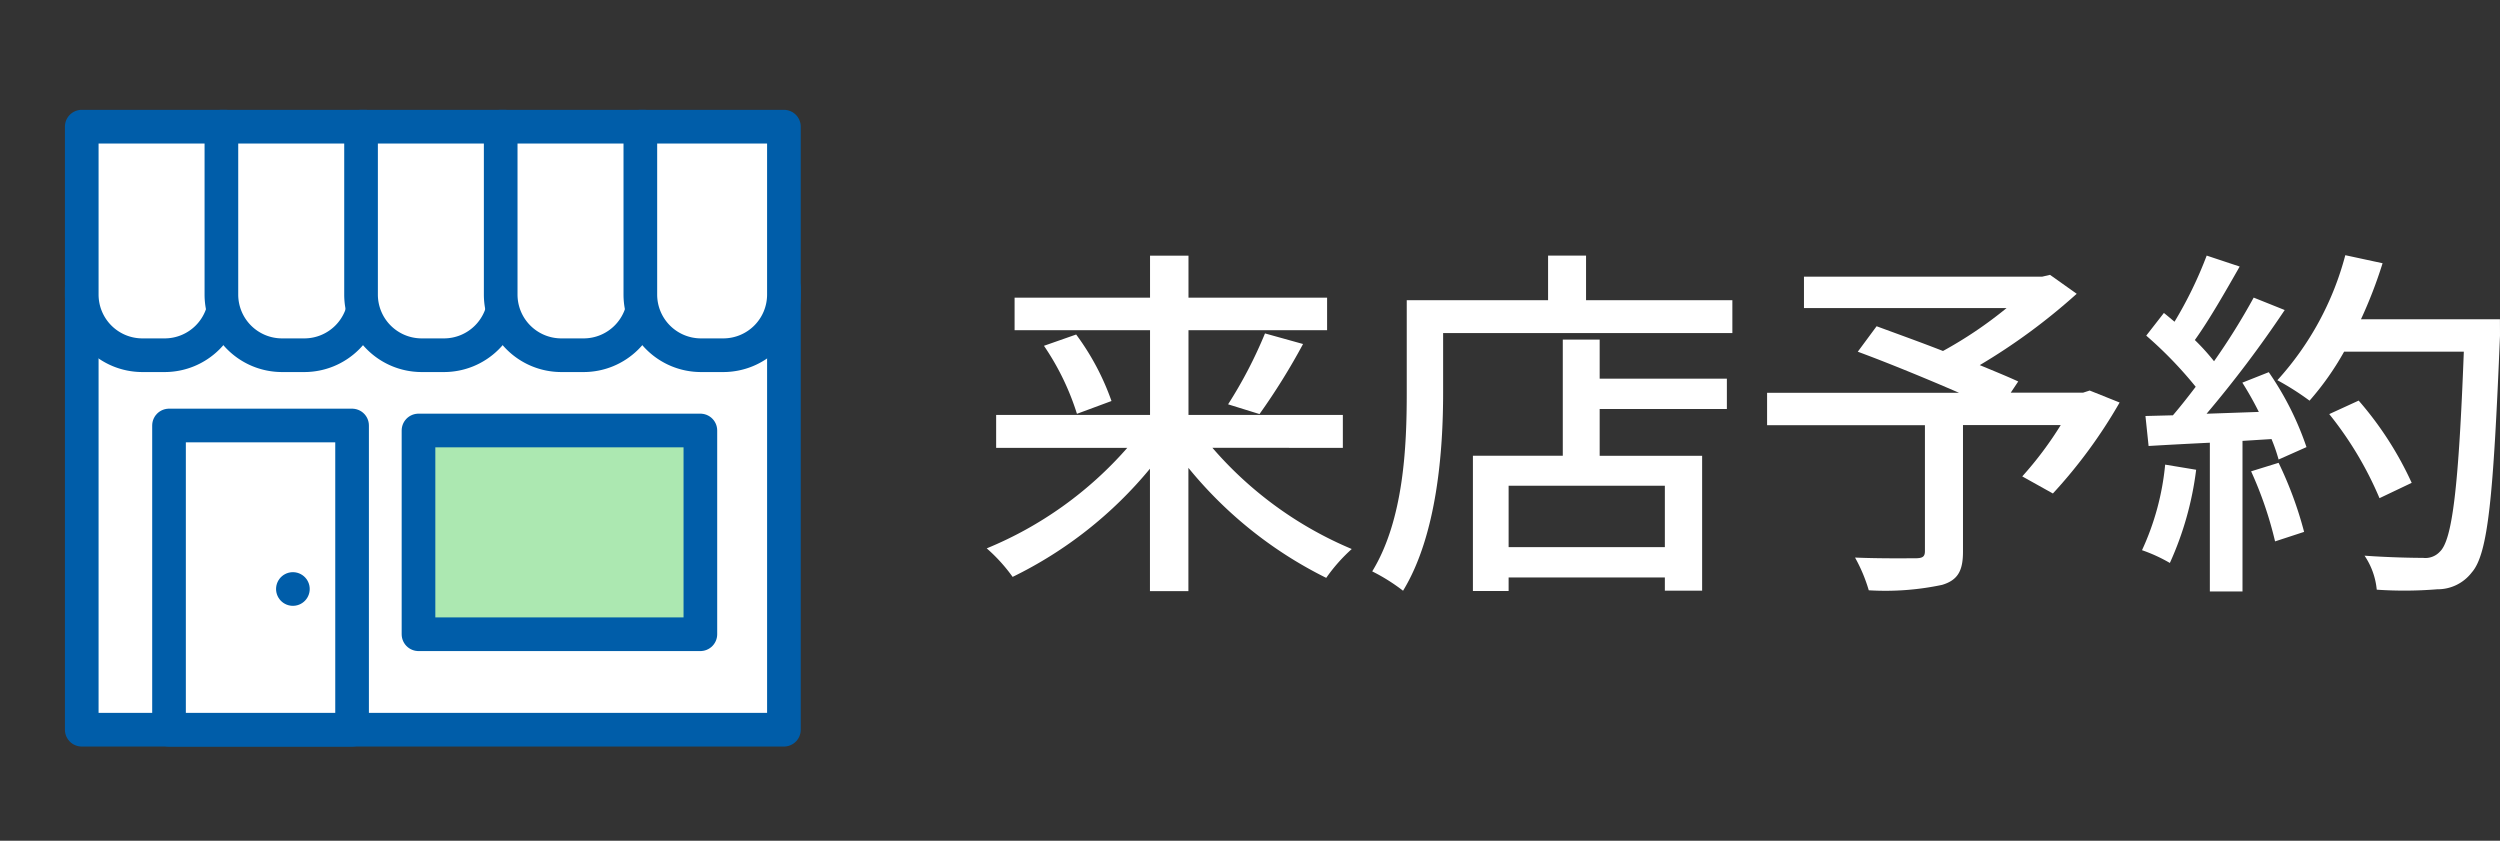 <svg xmlns="http://www.w3.org/2000/svg" width="89.206" height="30" viewBox="0 0 89.206 30">
  <rect x="0" y="0" width="89.206" height="30" fill="#333333" stroke="none"/>
  <g id="footer_banner_03_sp" transform="translate(-2023.284 -7803.628)">
    <g id="グループ_138" data-name="グループ 138" transform="translate(1772 -780)">
      <path id="パス_1244" data-name="パス 1244" d="M294.545,8599.606a13.43,13.43,0,0,0,4.973,3.612,5.985,5.985,0,0,0-.911,1.03,14.824,14.824,0,0,1-4.918-3.926v4.4h-1.372v-4.369a14.7,14.7,0,0,1-4.9,3.86,5.947,5.947,0,0,0-.924-1.018,13.48,13.48,0,0,0,5.015-3.586h-4.679v-1.175h5.491v-3.023h-4.833v-1.161h4.833v-1.5h1.372v1.5h4.946v1.161h-4.946v3.023H299.2v1.175Zm-4.861-4.042a9,9,0,0,1,1.261,2.373l-1.233.457a9.165,9.165,0,0,0-1.177-2.427Zm5.421,2.491a15.905,15.905,0,0,0,1.317-2.53l1.358.378a23.248,23.248,0,0,1-1.554,2.5Z" fill="#fff"/>
      <path id="パス_1245" data-name="パス 1245" d="M313.321,8594.339v1.173H303v2.139c0,2.034-.211,5.06-1.43,7.056a6.642,6.642,0,0,0-1.1-.691c1.134-1.852,1.232-4.5,1.232-6.364v-3.312h5.043v-1.591H308.1v1.591Zm-4.735,2.8h4.539v1.083h-4.539v1.669h3.656v4.813h-1.33v-.471h-5.575v.483h-1.274v-4.825h3.207v-4.146h1.316Zm2.326,3.821h-5.575v2.19h5.575Z" transform="translate(-0.222)" fill="#fff"/>
      <path id="パス_1246" data-name="パス 1246" d="M327.363,8597.991a17.9,17.9,0,0,1-2.381,3.246l-1.093-.61a12.755,12.755,0,0,0,1.373-1.831h-3.488v4.519c0,.676-.182,1.013-.743,1.182a9.762,9.762,0,0,1-2.619.194,5.628,5.628,0,0,0-.49-1.168c.91.039,1.891.025,2.157.025s.337-.064.337-.26V8598.8h-5.632v-1.155h6.851c-1.135-.493-2.522-1.064-3.615-1.467l.672-.909c.7.26,1.541.559,2.368.883a14.768,14.768,0,0,0,2.269-1.531H316.1V8593.5h8.5l.28-.065.952.676a21.741,21.741,0,0,1-3.459,2.545c.531.221,1.008.415,1.372.584l-.267.4h2.579l.238-.077Z" transform="translate(-0.446)" fill="#fff"/>
      <path id="パス_1247" data-name="パス 1247" d="M330.311,8600.39a11.436,11.436,0,0,1-.938,3.326,5.637,5.637,0,0,0-.994-.456,9.35,9.35,0,0,0,.826-3.053Zm2.591-3.482a10.728,10.728,0,0,1,1.346,2.674l-.995.443a6.106,6.106,0,0,0-.253-.73l-1.035.065v5.374H330.8v-5.309c-.8.039-1.541.078-2.186.117l-.112-1.07.98-.025c.267-.312.534-.651.813-1.018a14.419,14.419,0,0,0-1.765-1.825l.63-.809c.127.1.252.208.379.313a14.46,14.46,0,0,0,1.148-2.36l1.177.391c-.505.887-1.093,1.917-1.6,2.622a7.786,7.786,0,0,1,.685.757,23.794,23.794,0,0,0,1.415-2.271l1.107.444a41,41,0,0,1-2.788,3.7l1.864-.065a11.58,11.58,0,0,0-.588-1.044Zm.351,3.234a13.541,13.541,0,0,1,.91,2.465l-1.036.339a13.449,13.449,0,0,0-.855-2.5Zm7.9-4.538c-.238,5.751-.421,7.786-1.008,8.451a1.532,1.532,0,0,1-1.233.6,14.34,14.34,0,0,1-2.157.014,2.606,2.606,0,0,0-.435-1.213c.91.065,1.751.078,2.088.078a.7.7,0,0,0,.6-.222c.448-.417.672-2.348.854-7.135h-4.272a10.113,10.113,0,0,1-1.233,1.748,9.722,9.722,0,0,0-1.148-.73,10.665,10.665,0,0,0,2.424-4.461l1.33.287a16.327,16.327,0,0,1-.771,2h4.959Zm-4.3,5.8a12.594,12.594,0,0,0-1.793-3l1.05-.482a12.17,12.17,0,0,1,1.892,2.935Z" transform="translate(-0.663)" fill="#fff"/>
    </g>
    <g id="グループ_143" data-name="グループ 143" transform="translate(1772 -781)">
      <rect id="長方形_35" data-name="長方形 35" width="30" height="30" transform="translate(251.284 8584.628)" fill="none"/>
      <g id="グループ_142" data-name="グループ 142" transform="translate(254.201 8589.148)">
        <g id="グループ_141" data-name="グループ 141">
          <rect id="長方形_36" data-name="長方形 36" width="25.055" height="15.755" transform="translate(0 5.763)" fill="#fff" stroke="#005da9" stroke-linecap="round" stroke-linejoin="round" stroke-width="1.201"/>
          <rect id="長方形_37" data-name="長方形 37" width="10.058" height="7.27" transform="translate(12.016 10.841)" fill="#ace8b1" stroke="#005da9" stroke-linecap="round" stroke-linejoin="round" stroke-width="1.201"/>
          <g id="グループ_139" data-name="グループ 139" transform="translate(3.114 10.663)">
            <rect id="長方形_38" data-name="長方形 38" width="6.532" height="10.854" fill="#fff" stroke="#005da9" stroke-linecap="round" stroke-linejoin="round" stroke-width="1.201"/>
            <line id="線_7" data-name="線 7" transform="translate(4.42 5.834)" fill="none" stroke="#005da9" stroke-linecap="round" stroke-linejoin="round" stroke-width="1.201"/>
          </g>
          <g id="グループ_140" data-name="グループ 140">
            <path id="長方形_39" data-name="長方形 39" d="M0,0H5.123a0,0,0,0,1,0,0V5.991A2.164,2.164,0,0,1,2.959,8.155H2.164A2.164,2.164,0,0,1,0,5.991V0A0,0,0,0,1,0,0Z" fill="#fff" stroke="#005da9" stroke-linecap="round" stroke-linejoin="round" stroke-width="1.201"/>
            <path id="長方形_40" data-name="長方形 40" d="M0,0H5.123a0,0,0,0,1,0,0V5.991A2.164,2.164,0,0,1,2.959,8.155H2.164A2.164,2.164,0,0,1,0,5.991V0A0,0,0,0,1,0,0Z" transform="translate(4.983)" fill="#fff" stroke="#005da9" stroke-linecap="round" stroke-linejoin="round" stroke-width="1.201"/>
            <path id="長方形_41" data-name="長方形 41" d="M0,0H5.123a0,0,0,0,1,0,0V5.991A2.164,2.164,0,0,1,2.959,8.155H2.164A2.164,2.164,0,0,1,0,5.991V0A0,0,0,0,1,0,0Z" transform="translate(9.966)" fill="#fff" stroke="#005da9" stroke-linecap="round" stroke-linejoin="round" stroke-width="1.201"/>
            <path id="長方形_42" data-name="長方形 42" d="M0,0H5.123a0,0,0,0,1,0,0V5.991A2.164,2.164,0,0,1,2.959,8.155H2.164A2.164,2.164,0,0,1,0,5.991V0A0,0,0,0,1,0,0Z" transform="translate(14.949)" fill="#fff" stroke="#005da9" stroke-linecap="round" stroke-linejoin="round" stroke-width="1.201"/>
            <path id="長方形_43" data-name="長方形 43" d="M0,0H5.123a0,0,0,0,1,0,0V5.991A2.164,2.164,0,0,1,2.959,8.155H2.164A2.164,2.164,0,0,1,0,5.991V0A0,0,0,0,1,0,0Z" transform="translate(19.932)" fill="#fff" stroke="#005da9" stroke-linecap="round" stroke-linejoin="round" stroke-width="1.201"/>
          </g>
        </g>
      </g>
    </g>
  </g>
</svg>
